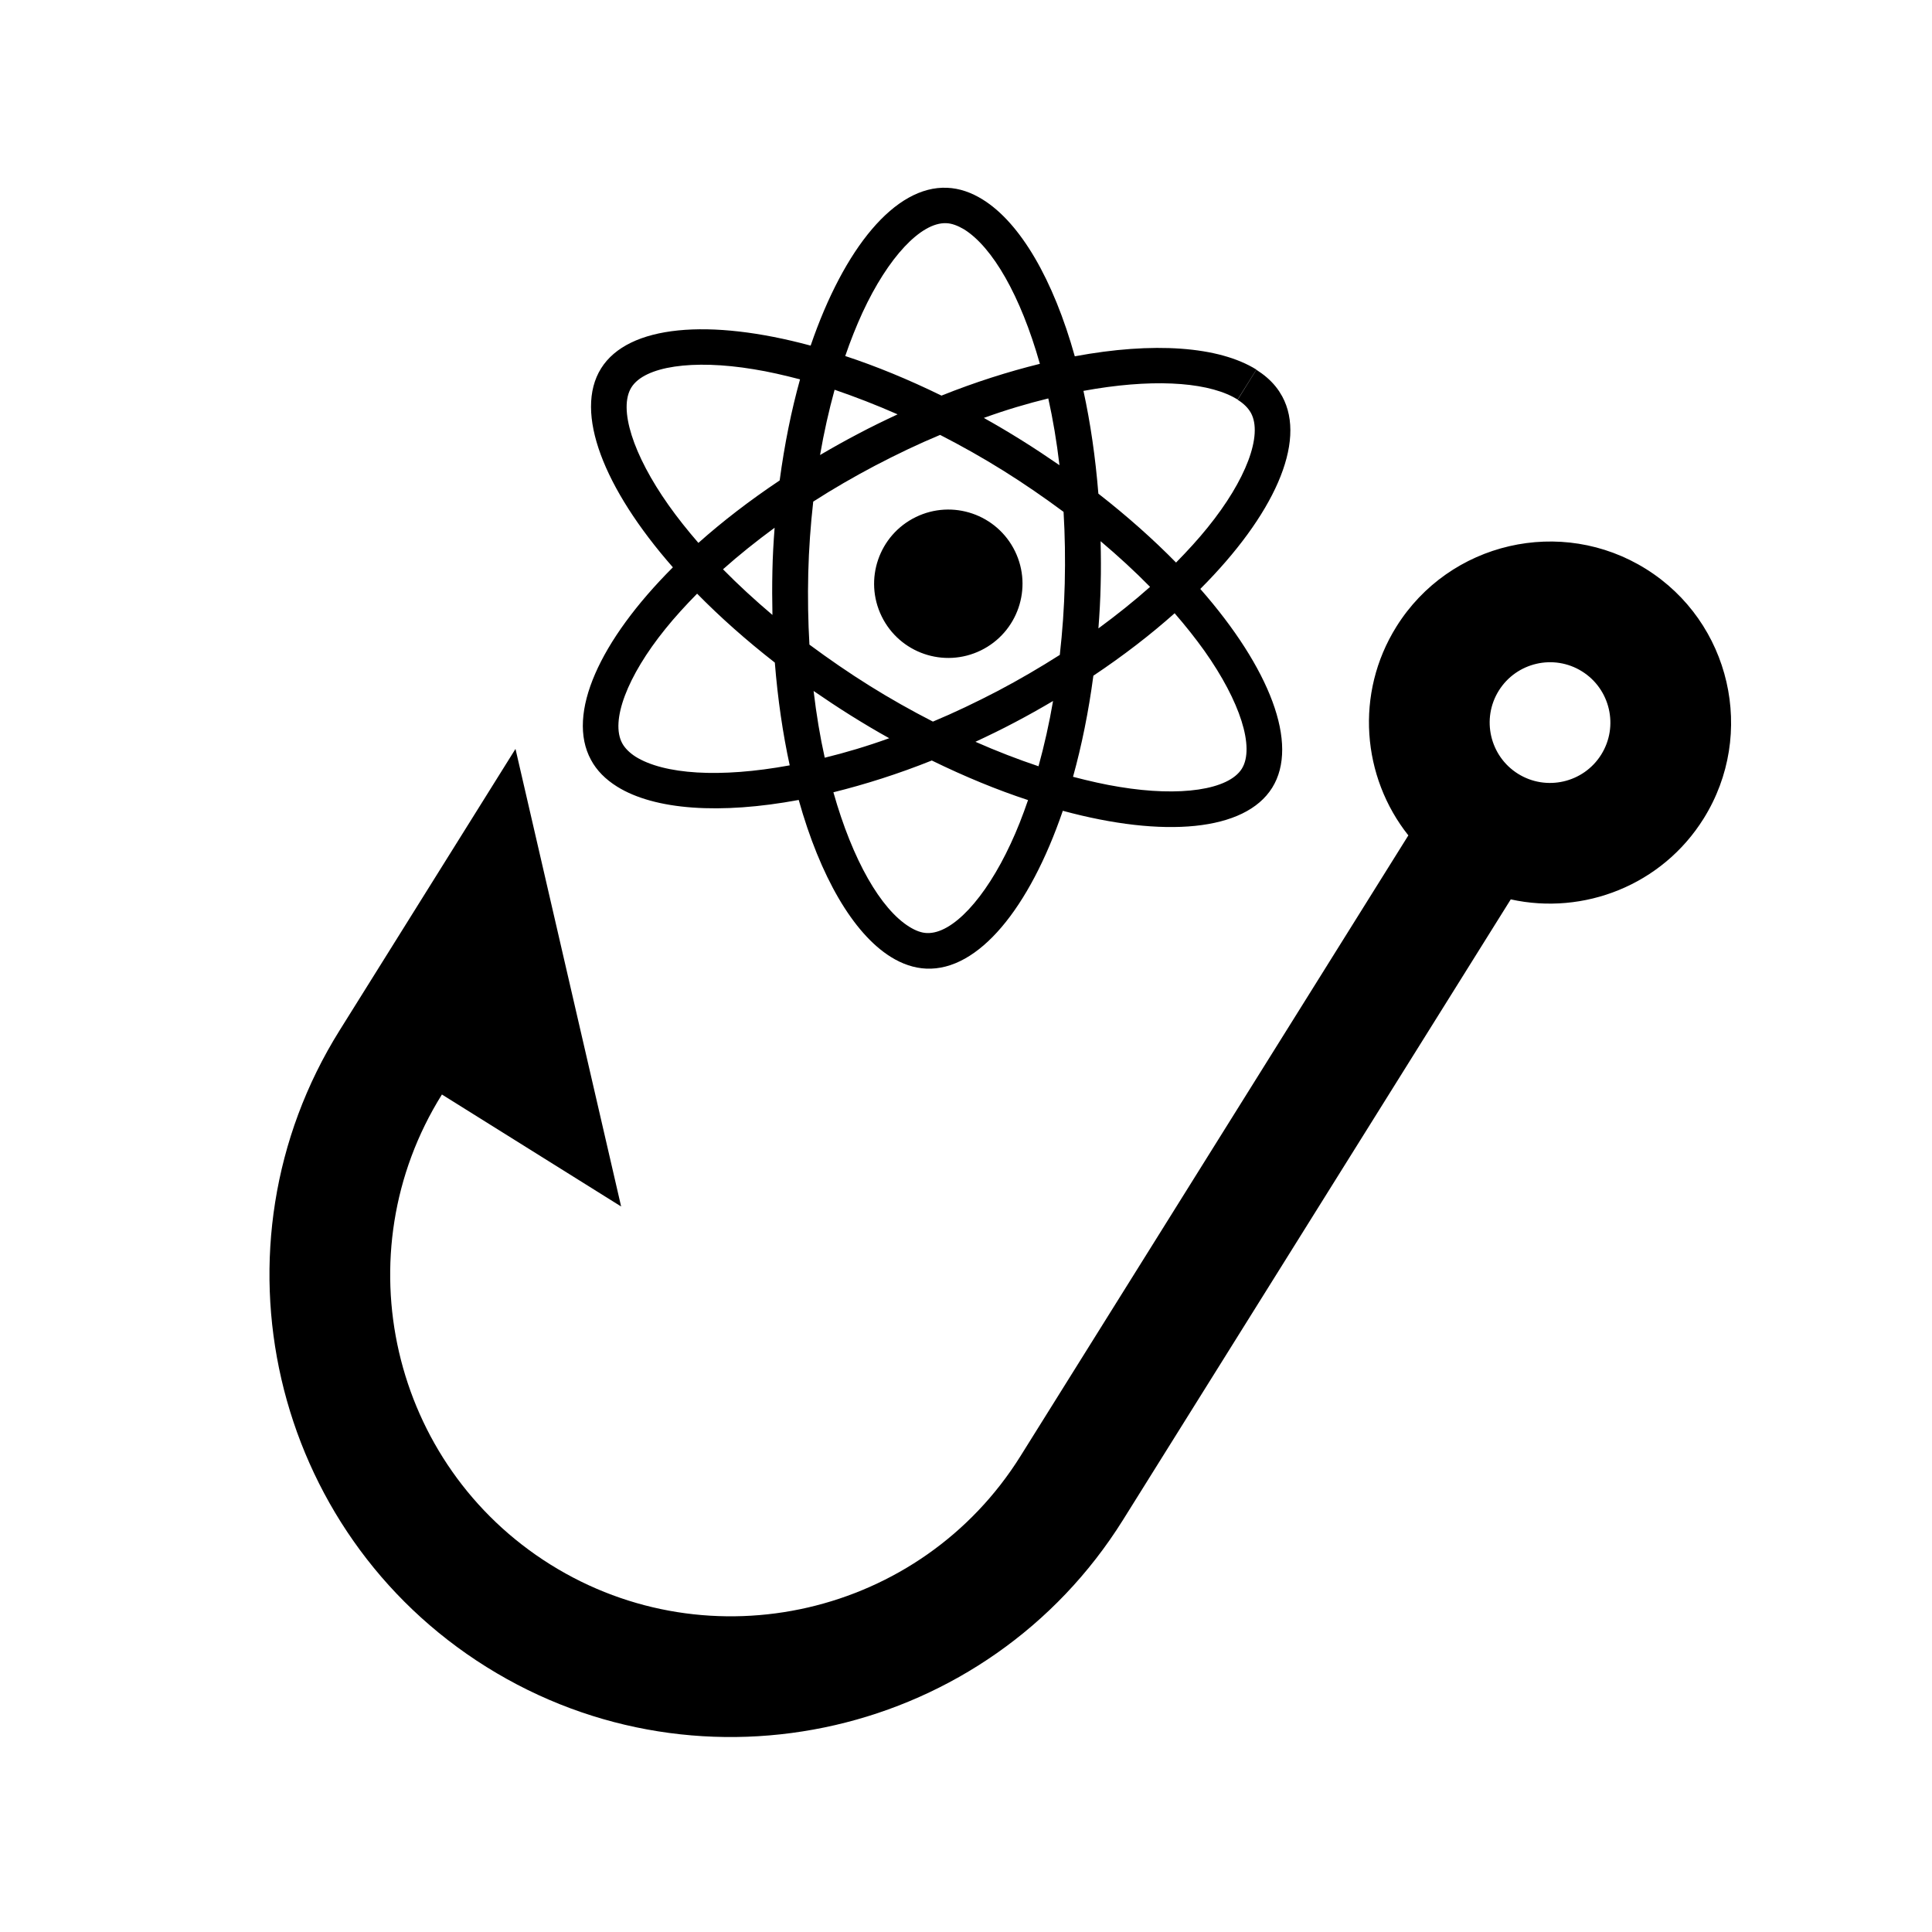 <svg xmlns="http://www.w3.org/2000/svg" xmlns:xlink="http://www.w3.org/1999/xlink" width="50" height="50" viewBox="0 0 50 50">
  <defs>
    <path id="reacthooks-a" d="M33.595,6.123 C31.011,6.123 28.908,8.226 28.908,10.811 C28.908,12.848 30.214,14.584 32.033,15.229 L32.033,34.17 C32.033,39.038 28.072,42.998 23.205,42.998 C18.337,42.998 14.376,39.038 14.376,34.17 L19.845,34.17 L11.251,25.576 L11.251,34.17 C11.251,40.761 16.614,46.123 23.205,46.123 C29.796,46.123 35.158,40.761 35.158,34.17 L35.158,15.229 C36.976,14.584 38.283,12.848 38.283,10.811 C38.283,8.226 36.18,6.123 33.595,6.123 Z M22.313,7.09 L22.312,7.094 L22.479,7.101 C22.703,7.117 22.913,7.167 23.104,7.253 L23.244,7.324 C24.421,7.989 24.688,10.064 24.087,12.673 C26.692,13.456 28.391,14.719 28.391,16.052 C28.391,17.381 26.7,18.645 24.112,19.428 C24.717,22.029 24.454,24.1 23.281,24.764 C23.006,24.92 22.688,24.994 22.338,24.994 C21.19,24.994 19.687,24.198 18.167,22.812 C16.648,24.206 15.145,25.01 13.997,25.01 C13.646,25.01 13.329,24.937 13.058,24.781 C11.881,24.116 11.613,22.041 12.215,19.432 C9.61,18.649 7.911,17.385 7.911,16.052 C7.911,14.724 9.601,13.464 12.198,12.677 C11.593,10.076 11.856,8.005 13.029,7.341 C13.304,7.185 13.621,7.111 13.972,7.111 L13.972,7.111 C15.12,7.107 16.623,7.903 18.142,9.289 C19.662,7.894 21.165,7.09 22.313,7.09 L22.313,7.09 Z M13.108,19.678 C13.016,20.093 12.941,20.499 12.895,20.884 C12.703,22.451 12.949,23.669 13.517,23.989 C13.642,24.059 13.801,24.096 13.989,24.1 C14.857,24.1 16.134,23.419 17.495,22.176 C16.907,21.573 16.322,20.884 15.759,20.125 C14.819,20.027 13.926,19.875 13.108,19.678 Z M23.202,19.67 C22.384,19.871 21.49,20.023 20.547,20.121 C19.992,20.88 19.407,21.565 18.823,22.168 C20.184,23.403 21.465,24.079 22.329,24.079 C22.521,24.079 22.684,24.047 22.809,23.973 C23.373,23.649 23.615,22.43 23.419,20.864 C23.373,20.482 23.298,20.084 23.202,19.67 Z M19.307,20.216 C18.927,20.236 18.539,20.244 18.147,20.244 C17.758,20.244 17.374,20.232 16.999,20.216 C17.383,20.695 17.771,21.134 18.159,21.528 C18.543,21.134 18.931,20.695 19.307,20.216 Z M18.151,12.779 C17.516,12.779 16.886,12.808 16.264,12.861 C15.917,13.349 15.583,13.874 15.258,14.428 C14.945,14.966 14.653,15.515 14.394,16.065 C14.657,16.614 14.945,17.16 15.262,17.697 C15.588,18.247 15.926,18.768 16.272,19.256 C16.89,19.305 17.52,19.334 18.151,19.334 C18.785,19.334 19.416,19.305 20.038,19.252 C20.384,18.764 20.718,18.239 21.044,17.685 C21.357,17.148 21.645,16.598 21.908,16.048 C21.645,15.499 21.357,14.953 21.039,14.416 C20.714,13.866 20.376,13.345 20.029,12.857 C19.411,12.808 18.781,12.779 18.151,12.779 Z M22.392,17.152 C22.221,17.48 22.041,17.812 21.849,18.14 C21.657,18.472 21.453,18.796 21.248,19.112 C21.845,19.026 22.421,18.915 22.968,18.784 C22.809,18.251 22.617,17.701 22.392,17.152 Z M13.905,17.168 C13.688,17.714 13.496,18.259 13.342,18.788 C13.889,18.919 14.46,19.026 15.053,19.112 C14.849,18.801 14.648,18.481 14.452,18.152 C14.256,17.824 14.076,17.496 13.905,17.168 Z M12.428,13.563 C12.023,13.69 11.63,13.825 11.271,13.977 C9.793,14.592 8.837,15.408 8.837,16.052 C8.837,16.696 9.793,17.509 11.271,18.128 C11.634,18.28 12.027,18.419 12.44,18.546 C12.674,17.746 12.983,16.914 13.367,16.061 C12.979,15.203 12.665,14.367 12.428,13.563 Z M23.857,13.559 C23.623,14.358 23.315,15.191 22.93,16.044 C23.319,16.901 23.632,17.738 23.87,18.542 C24.275,18.415 24.667,18.28 25.026,18.128 C26.504,17.513 27.46,16.696 27.464,16.052 C27.464,15.408 26.508,14.596 25.03,13.977 C24.663,13.825 24.271,13.686 23.857,13.559 Z M19.503,14.387 C20.402,14.949 20.675,16.134 20.113,17.033 C19.551,17.932 18.367,18.206 17.468,17.644 C16.568,17.082 16.295,15.897 16.857,14.998 C17.419,14.099 18.603,13.825 19.503,14.387 Z M15.049,12.993 C14.452,13.079 13.876,13.19 13.329,13.317 C13.488,13.85 13.68,14.399 13.905,14.949 C14.076,14.621 14.256,14.293 14.448,13.965 C14.64,13.632 14.845,13.308 15.049,12.993 Z M21.244,12.993 C21.449,13.304 21.653,13.624 21.845,13.952 C22.041,14.281 22.221,14.609 22.392,14.937 C22.609,14.391 22.801,13.846 22.956,13.317 C22.409,13.185 21.837,13.079 21.244,12.993 Z M13.972,8.021 C13.78,8.026 13.617,8.058 13.492,8.132 C12.928,8.456 12.686,9.674 12.883,11.241 C12.933,11.623 13.004,12.021 13.1,12.431 C13.918,12.23 14.811,12.078 15.755,11.98 C16.31,11.221 16.894,10.536 17.479,9.933 C16.118,8.698 14.836,8.021 13.972,8.021 L13.972,8.021 Z M22.308,8.004 L22.164,8.011 C21.302,8.082 20.091,8.755 18.806,9.929 C19.395,10.532 19.979,11.221 20.543,11.98 C21.482,12.078 22.375,12.23 23.193,12.427 C23.285,12.012 23.36,11.606 23.406,11.221 C23.598,9.654 23.352,8.436 22.784,8.116 C22.655,8.046 22.501,8.009 22.309,8.009 L22.309,8.009 L22.308,8.004 Z M33.595,9.248 C34.457,9.248 35.158,9.949 35.158,10.811 C35.158,11.672 34.457,12.373 33.595,12.373 C32.734,12.373 32.033,11.672 32.033,10.811 C32.033,9.949 32.734,9.248 33.595,9.248 Z M18.138,10.577 C17.754,10.971 17.366,11.409 16.99,11.889 C17.37,11.869 17.758,11.861 18.151,11.861 C18.539,11.861 18.923,11.873 19.299,11.889 C18.915,11.409 18.526,10.971 18.138,10.577 Z M22.309,7.095 L22.308,8.004 L22.313,8.005 L22.312,7.094 L22.309,7.095 Z"/>
  </defs>
  <use transform="rotate(32 23.097 26.123)" xlink:href="#reacthooks-a"/>
</svg>
